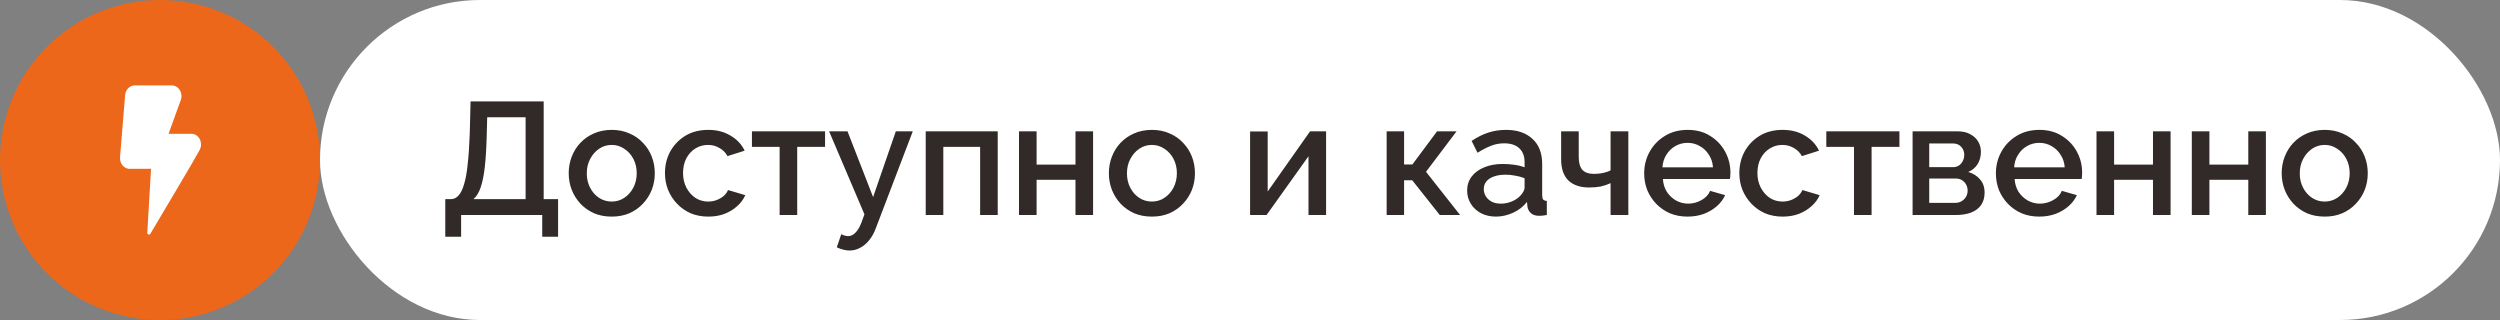 <?xml version="1.0" encoding="UTF-8"?> <svg xmlns="http://www.w3.org/2000/svg" width="250" height="32" viewBox="0 0 250 32" fill="none"><rect x="0" y="0" width="250" height="32" fill="#808080" stroke="none"/><circle cx="16" cy="16" r="16" fill="#EC6719"></circle><path d="M12.96 16.882C12.913 16.881 12.913 16.881 12.865 16.876C12.337 16.818 11.952 16.295 12.005 15.708L12.513 9.504C12.562 8.958 12.976 8.543 13.469 8.543H17.188C17.294 8.543 17.4 8.563 17.5 8.601C18.002 8.793 18.269 9.4 18.096 9.957L16.855 13.378L19.144 13.378C19.314 13.378 19.48 13.428 19.626 13.523C20.085 13.818 20.241 14.472 19.975 14.981C19.629 15.66 16.158 21.494 15.036 23.377C14.947 23.526 14.719 23.453 14.729 23.279L15.104 16.876L12.96 16.882Z" fill="white"></path><rect x="32" width="218" height="32" rx="16" fill="white"></rect><path d="M44.528 23.676V19.916H45.072C45.371 19.916 45.627 19.799 45.84 19.564C46.064 19.329 46.251 18.956 46.4 18.444C46.56 17.932 46.683 17.26 46.768 16.428C46.864 15.585 46.933 14.556 46.976 13.34L47.056 10.14H54.368V19.916H55.808V23.676H54.224V21.5H46.112V23.676H44.528ZM47.344 19.916H52.56V11.724H48.72L48.672 13.58C48.64 14.807 48.576 15.847 48.48 16.7C48.384 17.543 48.245 18.225 48.064 18.748C47.883 19.271 47.643 19.66 47.344 19.916ZM61.175 21.66C60.514 21.66 59.922 21.548 59.399 21.324C58.877 21.089 58.423 20.769 58.039 20.364C57.666 19.959 57.378 19.5 57.175 18.988C56.973 18.465 56.871 17.911 56.871 17.324C56.871 16.737 56.973 16.183 57.175 15.66C57.378 15.137 57.666 14.679 58.039 14.284C58.423 13.879 58.877 13.564 59.399 13.34C59.933 13.105 60.525 12.988 61.175 12.988C61.826 12.988 62.413 13.105 62.935 13.34C63.469 13.564 63.922 13.879 64.295 14.284C64.679 14.679 64.973 15.137 65.175 15.66C65.378 16.183 65.479 16.737 65.479 17.324C65.479 17.911 65.378 18.465 65.175 18.988C64.973 19.5 64.679 19.959 64.295 20.364C63.922 20.769 63.469 21.089 62.935 21.324C62.413 21.548 61.826 21.66 61.175 21.66ZM58.679 17.34C58.679 17.873 58.791 18.353 59.015 18.78C59.239 19.207 59.538 19.543 59.911 19.788C60.285 20.033 60.706 20.156 61.175 20.156C61.634 20.156 62.05 20.033 62.423 19.788C62.807 19.532 63.111 19.191 63.335 18.764C63.559 18.327 63.671 17.847 63.671 17.324C63.671 16.791 63.559 16.311 63.335 15.884C63.111 15.457 62.807 15.121 62.423 14.876C62.05 14.62 61.634 14.492 61.175 14.492C60.706 14.492 60.285 14.62 59.911 14.876C59.538 15.132 59.239 15.473 59.015 15.9C58.791 16.316 58.679 16.796 58.679 17.34ZM70.832 21.66C70.182 21.66 69.59 21.548 69.056 21.324C68.534 21.089 68.08 20.769 67.696 20.364C67.312 19.959 67.014 19.495 66.8 18.972C66.598 18.449 66.496 17.895 66.496 17.308C66.496 16.519 66.672 15.799 67.024 15.148C67.387 14.497 67.888 13.975 68.528 13.58C69.179 13.185 69.947 12.988 70.832 12.988C71.686 12.988 72.427 13.18 73.056 13.564C73.696 13.937 74.166 14.439 74.464 15.068L72.752 15.612C72.56 15.26 72.288 14.988 71.936 14.796C71.595 14.593 71.216 14.492 70.8 14.492C70.331 14.492 69.904 14.615 69.52 14.86C69.147 15.095 68.848 15.425 68.624 15.852C68.411 16.268 68.304 16.753 68.304 17.308C68.304 17.841 68.416 18.327 68.64 18.764C68.864 19.191 69.163 19.532 69.536 19.788C69.92 20.033 70.347 20.156 70.816 20.156C71.104 20.156 71.382 20.108 71.648 20.012C71.926 19.905 72.166 19.767 72.368 19.596C72.571 19.415 72.715 19.217 72.8 19.004L74.528 19.516C74.347 19.932 74.075 20.3 73.712 20.62C73.36 20.94 72.939 21.196 72.448 21.388C71.968 21.569 71.43 21.66 70.832 21.66ZM77.962 21.5V14.684H75.194V13.132H82.506V14.684H79.722V21.5H77.962ZM84.958 25.052C84.766 25.052 84.563 25.025 84.35 24.972C84.136 24.919 83.912 24.839 83.678 24.732L84.126 23.42C84.254 23.484 84.376 23.532 84.494 23.564C84.611 23.596 84.718 23.612 84.814 23.612C85.08 23.612 85.32 23.5 85.534 23.276C85.758 23.063 85.955 22.737 86.126 22.3L86.446 21.436L82.91 13.132H84.75L87.31 19.708L89.582 13.132H91.278L87.598 22.78C87.416 23.281 87.187 23.697 86.91 24.028C86.643 24.359 86.344 24.609 86.014 24.78C85.683 24.961 85.331 25.052 84.958 25.052ZM92.572 21.5V13.132H99.772V21.5H98.012V14.684H94.332V21.5H92.572ZM101.9 21.5V13.132H103.66V16.46H107.548V13.132H109.308V21.5H107.548V17.98H103.66V21.5H101.9ZM115.191 21.66C114.53 21.66 113.938 21.548 113.415 21.324C112.892 21.089 112.439 20.769 112.055 20.364C111.682 19.959 111.394 19.5 111.191 18.988C110.988 18.465 110.887 17.911 110.887 17.324C110.887 16.737 110.988 16.183 111.191 15.66C111.394 15.137 111.682 14.679 112.055 14.284C112.439 13.879 112.892 13.564 113.415 13.34C113.948 13.105 114.54 12.988 115.191 12.988C115.842 12.988 116.428 13.105 116.951 13.34C117.484 13.564 117.938 13.879 118.311 14.284C118.695 14.679 118.988 15.137 119.191 15.66C119.394 16.183 119.495 16.737 119.495 17.324C119.495 17.911 119.394 18.465 119.191 18.988C118.988 19.5 118.695 19.959 118.311 20.364C117.938 20.769 117.484 21.089 116.951 21.324C116.428 21.548 115.842 21.66 115.191 21.66ZM112.695 17.34C112.695 17.873 112.807 18.353 113.031 18.78C113.255 19.207 113.554 19.543 113.927 19.788C114.3 20.033 114.722 20.156 115.191 20.156C115.65 20.156 116.066 20.033 116.439 19.788C116.823 19.532 117.127 19.191 117.351 18.764C117.575 18.327 117.687 17.847 117.687 17.324C117.687 16.791 117.575 16.311 117.351 15.884C117.127 15.457 116.823 15.121 116.439 14.876C116.066 14.62 115.65 14.492 115.191 14.492C114.722 14.492 114.3 14.62 113.927 14.876C113.554 15.132 113.255 15.473 113.031 15.9C112.807 16.316 112.695 16.796 112.695 17.34ZM125.009 21.5V13.148H126.769V19.148L131.009 13.132H132.609V21.5H130.849V15.628L126.657 21.5H125.009ZM138.665 21.5V13.132H140.409V16.444H141.241L143.705 13.132H145.657L142.601 17.18L146.009 21.5H143.977L141.225 18.028H140.409V21.5H138.665ZM146.714 19.052C146.714 18.519 146.863 18.055 147.162 17.66C147.471 17.255 147.892 16.945 148.426 16.732C148.959 16.508 149.578 16.396 150.282 16.396C150.655 16.396 151.034 16.423 151.418 16.476C151.812 16.529 152.159 16.615 152.458 16.732V16.204C152.458 15.617 152.282 15.159 151.93 14.828C151.578 14.497 151.071 14.332 150.41 14.332C149.94 14.332 149.498 14.417 149.082 14.588C148.666 14.748 148.223 14.977 147.754 15.276L147.162 14.092C147.716 13.719 148.271 13.441 148.826 13.26C149.391 13.079 149.983 12.988 150.602 12.988C151.722 12.988 152.602 13.287 153.242 13.884C153.892 14.471 154.218 15.308 154.218 16.396V19.516C154.218 19.719 154.25 19.863 154.314 19.948C154.388 20.033 154.511 20.081 154.682 20.092V21.5C154.522 21.532 154.378 21.553 154.25 21.564C154.122 21.575 154.015 21.58 153.93 21.58C153.556 21.58 153.274 21.489 153.082 21.308C152.89 21.127 152.778 20.913 152.746 20.668L152.698 20.188C152.335 20.657 151.871 21.02 151.306 21.276C150.74 21.532 150.17 21.66 149.594 21.66C149.039 21.66 148.543 21.548 148.106 21.324C147.668 21.089 147.327 20.775 147.082 20.38C146.836 19.985 146.714 19.543 146.714 19.052ZM152.042 19.564C152.17 19.425 152.271 19.287 152.346 19.148C152.42 19.009 152.458 18.887 152.458 18.78V17.82C152.159 17.703 151.844 17.617 151.514 17.564C151.183 17.5 150.858 17.468 150.538 17.468C149.898 17.468 149.375 17.596 148.97 17.852C148.575 18.108 148.378 18.46 148.378 18.908C148.378 19.153 148.442 19.388 148.57 19.612C148.708 19.836 148.9 20.017 149.146 20.156C149.402 20.295 149.716 20.364 150.09 20.364C150.474 20.364 150.842 20.289 151.194 20.14C151.546 19.991 151.828 19.799 152.042 19.564ZM161.057 21.5V18.316C160.737 18.465 160.406 18.577 160.065 18.652C159.724 18.716 159.34 18.748 158.913 18.748C158.017 18.748 157.324 18.513 156.833 18.044C156.353 17.564 156.113 16.855 156.113 15.916V13.132H157.873V15.692C157.873 16.279 157.996 16.711 158.241 16.988C158.486 17.255 158.881 17.388 159.425 17.388C159.724 17.388 160.022 17.356 160.321 17.292C160.62 17.228 160.865 17.143 161.057 17.036V13.132H162.833V21.5H161.057ZM168.754 21.66C168.104 21.66 167.512 21.548 166.978 21.324C166.456 21.089 166.002 20.775 165.618 20.38C165.234 19.975 164.936 19.516 164.722 19.004C164.52 18.481 164.418 17.927 164.418 17.34C164.418 16.551 164.6 15.831 164.962 15.18C165.325 14.519 165.832 13.991 166.482 13.596C167.133 13.191 167.896 12.988 168.77 12.988C169.645 12.988 170.397 13.191 171.026 13.596C171.666 13.991 172.162 14.513 172.514 15.164C172.866 15.815 173.042 16.513 173.042 17.26C173.042 17.388 173.037 17.511 173.026 17.628C173.016 17.735 173.005 17.825 172.994 17.9H166.29C166.322 18.391 166.456 18.823 166.69 19.196C166.936 19.559 167.245 19.847 167.618 20.06C167.992 20.263 168.392 20.364 168.818 20.364C169.288 20.364 169.73 20.247 170.146 20.012C170.573 19.777 170.861 19.468 171.01 19.084L172.514 19.516C172.333 19.921 172.056 20.289 171.682 20.62C171.32 20.94 170.888 21.196 170.386 21.388C169.885 21.569 169.341 21.66 168.754 21.66ZM166.242 16.732H171.298C171.266 16.252 171.128 15.831 170.882 15.468C170.648 15.095 170.344 14.807 169.97 14.604C169.608 14.391 169.202 14.284 168.754 14.284C168.317 14.284 167.912 14.391 167.538 14.604C167.176 14.807 166.877 15.095 166.642 15.468C166.408 15.831 166.274 16.252 166.242 16.732ZM178.27 21.66C177.619 21.66 177.027 21.548 176.494 21.324C175.971 21.089 175.518 20.769 175.134 20.364C174.75 19.959 174.451 19.495 174.238 18.972C174.035 18.449 173.934 17.895 173.934 17.308C173.934 16.519 174.11 15.799 174.462 15.148C174.825 14.497 175.326 13.975 175.966 13.58C176.617 13.185 177.385 12.988 178.27 12.988C179.123 12.988 179.865 13.18 180.494 13.564C181.134 13.937 181.603 14.439 181.902 15.068L180.19 15.612C179.998 15.26 179.726 14.988 179.374 14.796C179.033 14.593 178.654 14.492 178.238 14.492C177.769 14.492 177.342 14.615 176.958 14.86C176.585 15.095 176.286 15.425 176.062 15.852C175.849 16.268 175.742 16.753 175.742 17.308C175.742 17.841 175.854 18.327 176.078 18.764C176.302 19.191 176.601 19.532 176.974 19.788C177.358 20.033 177.785 20.156 178.254 20.156C178.542 20.156 178.819 20.108 179.086 20.012C179.363 19.905 179.603 19.767 179.806 19.596C180.009 19.415 180.153 19.217 180.238 19.004L181.966 19.516C181.785 19.932 181.513 20.3 181.15 20.62C180.798 20.94 180.377 21.196 179.886 21.388C179.406 21.569 178.867 21.66 178.27 21.66ZM185.399 21.5V14.684H182.631V13.132H189.943V14.684H187.159V21.5H185.399ZM191.259 21.5V13.132H195.739C196.272 13.132 196.71 13.233 197.051 13.436C197.403 13.628 197.664 13.879 197.835 14.188C198.006 14.487 198.091 14.817 198.091 15.18C198.091 15.639 197.984 16.044 197.771 16.396C197.558 16.748 197.243 17.015 196.827 17.196C197.307 17.335 197.696 17.58 197.995 17.932C198.304 18.273 198.459 18.716 198.459 19.26C198.459 19.751 198.342 20.167 198.107 20.508C197.872 20.839 197.536 21.089 197.099 21.26C196.672 21.42 196.171 21.5 195.595 21.5H191.259ZM192.923 20.284H195.547C195.771 20.284 195.974 20.231 196.155 20.124C196.347 20.007 196.496 19.857 196.603 19.676C196.71 19.484 196.763 19.281 196.763 19.068C196.763 18.833 196.71 18.625 196.603 18.444C196.507 18.263 196.368 18.119 196.187 18.012C196.016 17.905 195.814 17.852 195.579 17.852H192.923V20.284ZM192.923 16.716H195.291C195.515 16.716 195.712 16.663 195.883 16.556C196.054 16.439 196.187 16.284 196.283 16.092C196.379 15.9 196.427 15.697 196.427 15.484C196.427 15.175 196.326 14.908 196.123 14.684C195.92 14.46 195.654 14.348 195.323 14.348H192.923V16.716ZM203.926 21.66C203.275 21.66 202.683 21.548 202.15 21.324C201.627 21.089 201.174 20.775 200.79 20.38C200.406 19.975 200.107 19.516 199.894 19.004C199.691 18.481 199.59 17.927 199.59 17.34C199.59 16.551 199.771 15.831 200.134 15.18C200.497 14.519 201.003 13.991 201.654 13.596C202.305 13.191 203.067 12.988 203.942 12.988C204.817 12.988 205.569 13.191 206.198 13.596C206.838 13.991 207.334 14.513 207.686 15.164C208.038 15.815 208.214 16.513 208.214 17.26C208.214 17.388 208.209 17.511 208.198 17.628C208.187 17.735 208.177 17.825 208.166 17.9H201.462C201.494 18.391 201.627 18.823 201.862 19.196C202.107 19.559 202.417 19.847 202.79 20.06C203.163 20.263 203.563 20.364 203.99 20.364C204.459 20.364 204.902 20.247 205.318 20.012C205.745 19.777 206.033 19.468 206.182 19.084L207.686 19.516C207.505 19.921 207.227 20.289 206.854 20.62C206.491 20.94 206.059 21.196 205.558 21.388C205.057 21.569 204.513 21.66 203.926 21.66ZM201.414 16.732H206.47C206.438 16.252 206.299 15.831 206.054 15.468C205.819 15.095 205.515 14.807 205.142 14.604C204.779 14.391 204.374 14.284 203.926 14.284C203.489 14.284 203.083 14.391 202.71 14.604C202.347 14.807 202.049 15.095 201.814 15.468C201.579 15.831 201.446 16.252 201.414 16.732ZM209.65 21.5V13.132H211.41V16.46H215.298V13.132H217.058V21.5H215.298V17.98H211.41V21.5H209.65ZM219.181 21.5V13.132H220.941V16.46H224.829V13.132H226.589V21.5H224.829V17.98H220.941V21.5H219.181ZM232.472 21.66C231.811 21.66 231.219 21.548 230.696 21.324C230.174 21.089 229.72 20.769 229.336 20.364C228.963 19.959 228.675 19.5 228.472 18.988C228.27 18.465 228.168 17.911 228.168 17.324C228.168 16.737 228.27 16.183 228.472 15.66C228.675 15.137 228.963 14.679 229.336 14.284C229.72 13.879 230.174 13.564 230.696 13.34C231.23 13.105 231.822 12.988 232.472 12.988C233.123 12.988 233.71 13.105 234.232 13.34C234.766 13.564 235.219 13.879 235.592 14.284C235.976 14.679 236.27 15.137 236.472 15.66C236.675 16.183 236.776 16.737 236.776 17.324C236.776 17.911 236.675 18.465 236.472 18.988C236.27 19.5 235.976 19.959 235.592 20.364C235.219 20.769 234.766 21.089 234.232 21.324C233.71 21.548 233.123 21.66 232.472 21.66ZM229.976 17.34C229.976 17.873 230.088 18.353 230.312 18.78C230.536 19.207 230.835 19.543 231.208 19.788C231.582 20.033 232.003 20.156 232.472 20.156C232.931 20.156 233.347 20.033 233.72 19.788C234.104 19.532 234.408 19.191 234.632 18.764C234.856 18.327 234.968 17.847 234.968 17.324C234.968 16.791 234.856 16.311 234.632 15.884C234.408 15.457 234.104 15.121 233.72 14.876C233.347 14.62 232.931 14.492 232.472 14.492C232.003 14.492 231.582 14.62 231.208 14.876C230.835 15.132 230.536 15.473 230.312 15.9C230.088 16.316 229.976 16.796 229.976 17.34Z" fill="#312A28"></path></svg> 